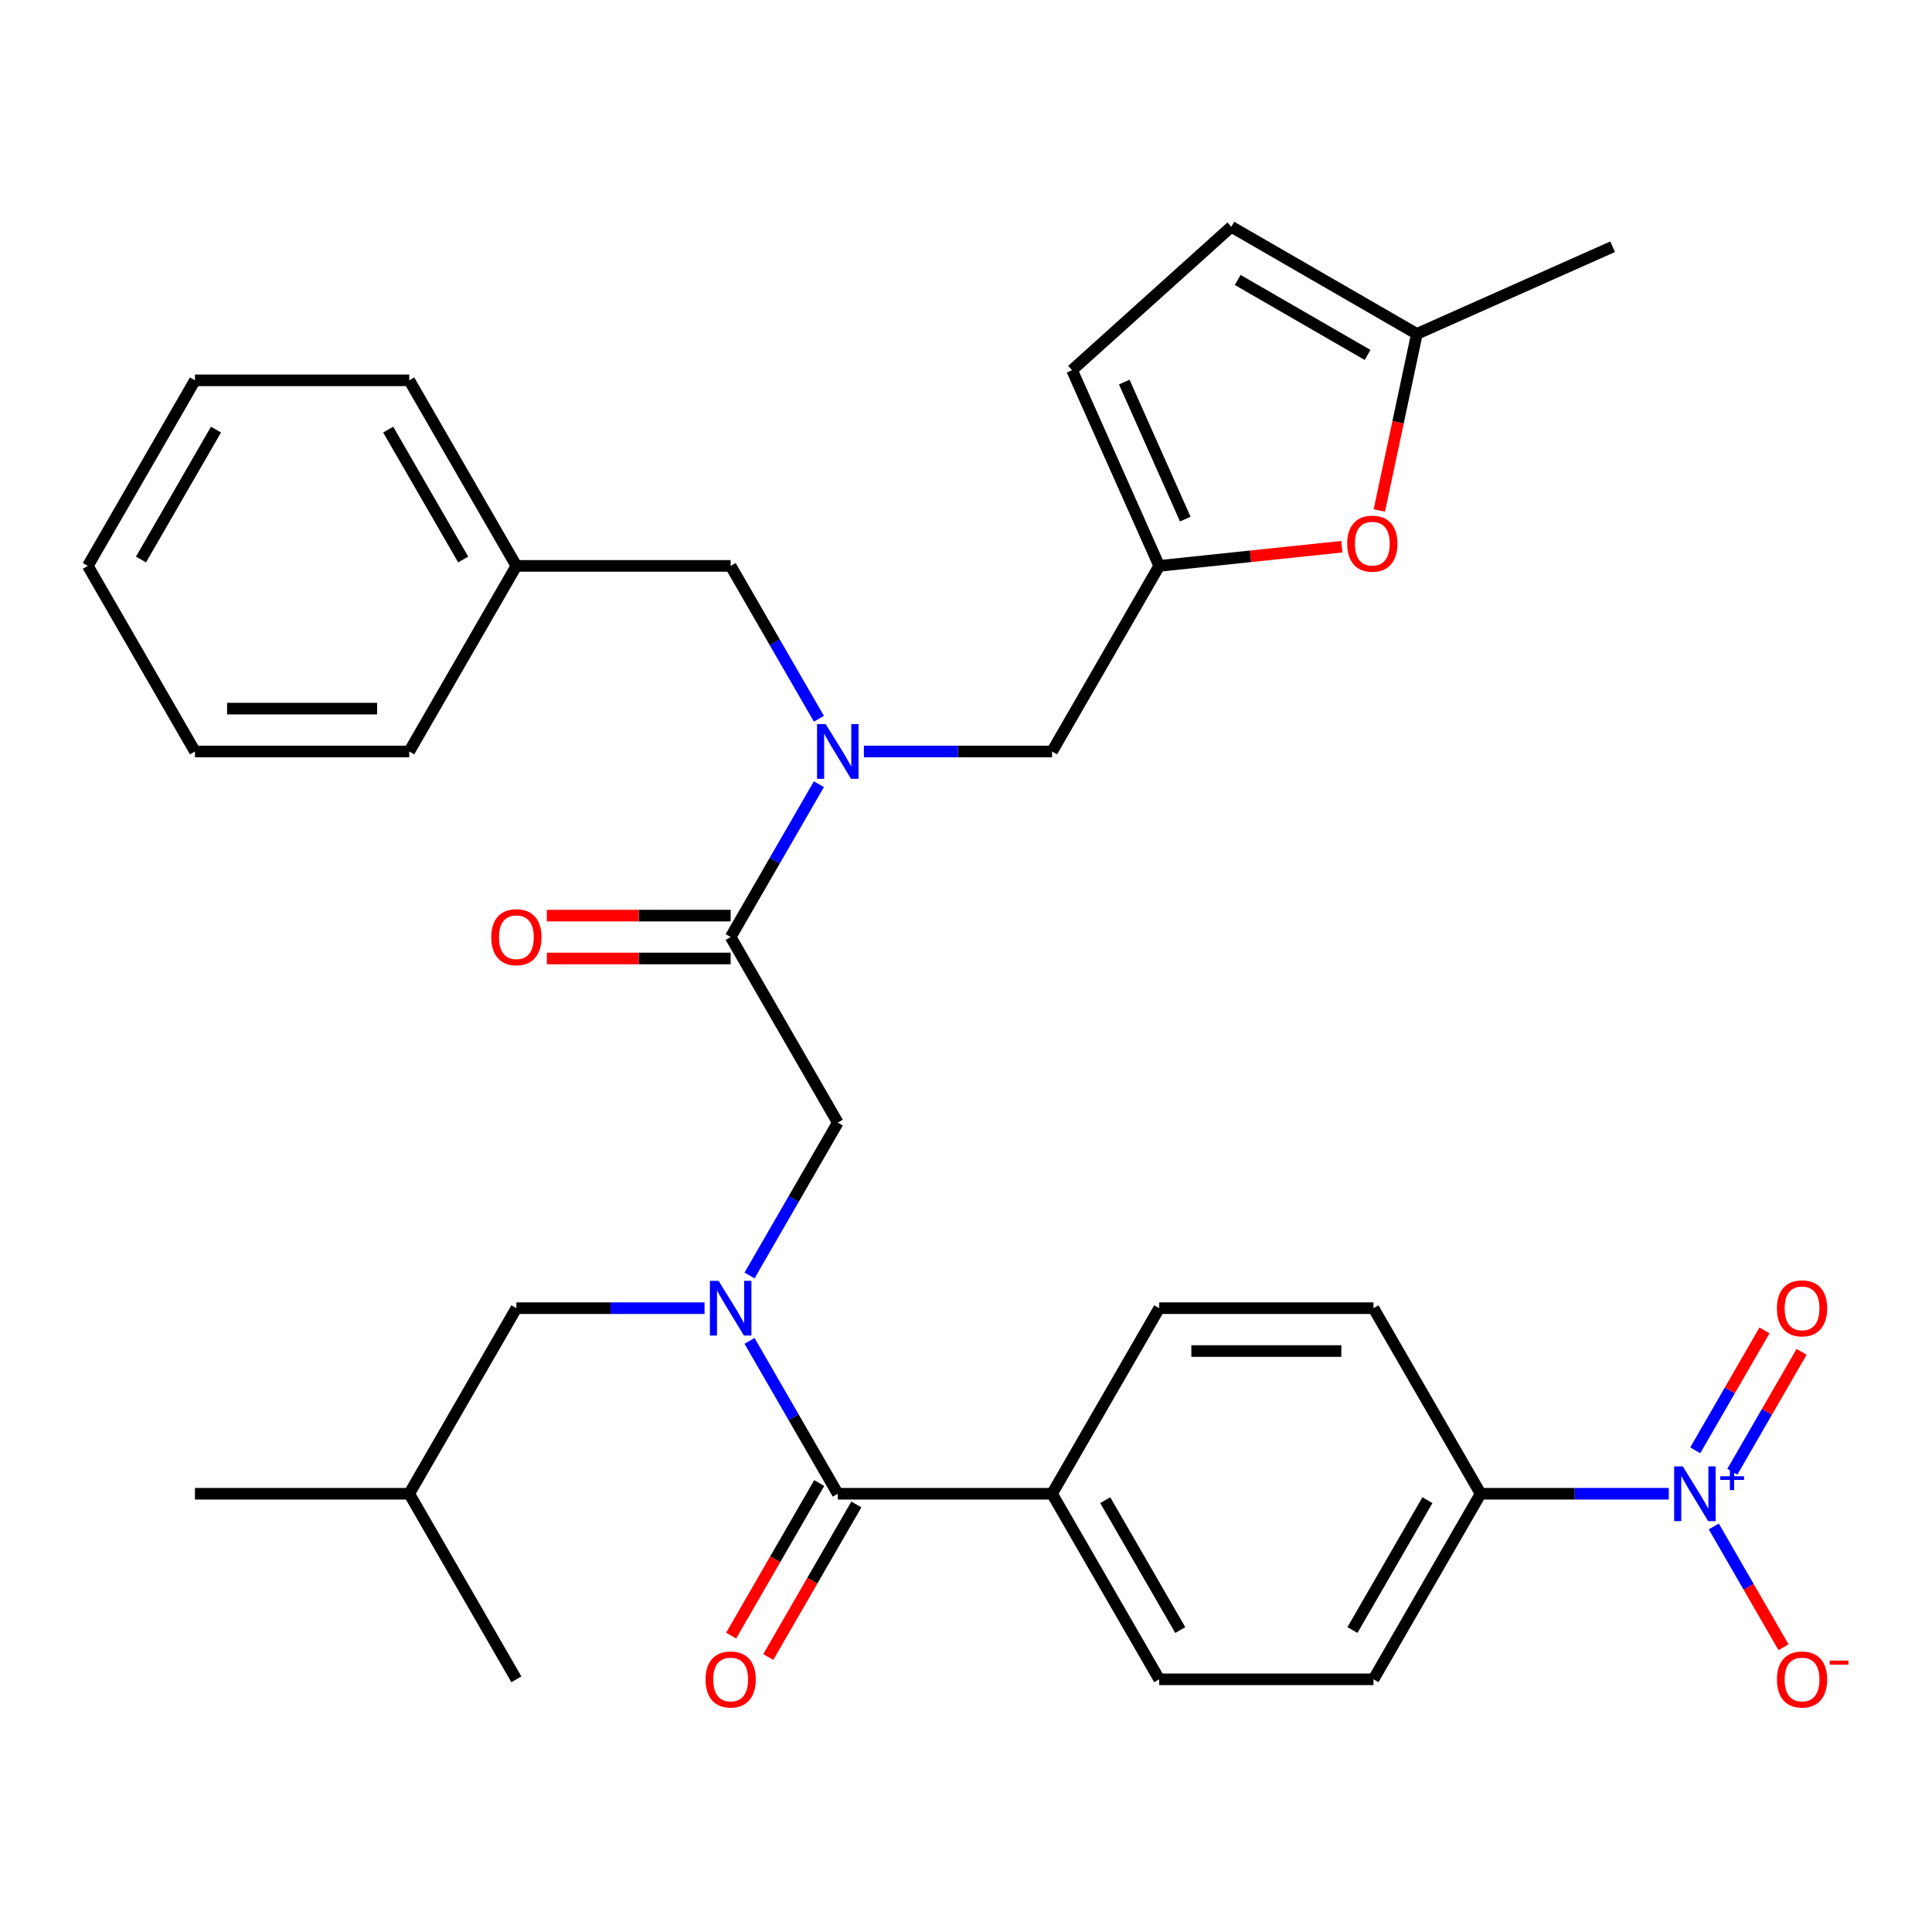 <?xml version='1.0' encoding='iso-8859-1'?>
<svg version='1.1' baseProfile='full'
              xmlns='http://www.w3.org/2000/svg'
                      xmlns:rdkit='http://www.rdkit.org/xml'
                      xmlns:xlink='http://www.w3.org/1999/xlink'
                  xml:space='preserve'
width='1000px' height='1000px' viewBox='0 0 1000 1000'>
<!-- END OF HEADER -->
<rect style='opacity:1.0;fill:#FFFFFF;stroke:none' width='1000' height='1000' x='0' y='0'> </rect>
<path class='bond-0' d='M 863.764,773.163 L 815.066,773.163' style='fill:none;fill-rule:evenodd;stroke:#0000FF;stroke-width:6px;stroke-linecap:butt;stroke-linejoin:miter;stroke-opacity:1' />
<path class='bond-0' d='M 815.066,773.163 L 766.367,773.163' style='fill:none;fill-rule:evenodd;stroke:#000000;stroke-width:6px;stroke-linecap:butt;stroke-linejoin:miter;stroke-opacity:1' />
<path class='bond-1' d='M 887.053,790.096 L 905.099,821.352' style='fill:none;fill-rule:evenodd;stroke:#0000FF;stroke-width:6px;stroke-linecap:butt;stroke-linejoin:miter;stroke-opacity:1' />
<path class='bond-1' d='M 905.099,821.352 L 923.145,852.609' style='fill:none;fill-rule:evenodd;stroke:#FF0000;stroke-width:6px;stroke-linecap:butt;stroke-linejoin:miter;stroke-opacity:1' />
<path class='bond-2' d='M 896.658,761.776 L 914.577,730.739' style='fill:none;fill-rule:evenodd;stroke:#0000FF;stroke-width:6px;stroke-linecap:butt;stroke-linejoin:miter;stroke-opacity:1' />
<path class='bond-2' d='M 914.577,730.739 L 932.496,699.702' style='fill:none;fill-rule:evenodd;stroke:#FF0000;stroke-width:6px;stroke-linecap:butt;stroke-linejoin:miter;stroke-opacity:1' />
<path class='bond-2' d='M 877.448,750.685 L 895.367,719.648' style='fill:none;fill-rule:evenodd;stroke:#0000FF;stroke-width:6px;stroke-linecap:butt;stroke-linejoin:miter;stroke-opacity:1' />
<path class='bond-2' d='M 895.367,719.648 L 913.286,688.611' style='fill:none;fill-rule:evenodd;stroke:#FF0000;stroke-width:6px;stroke-linecap:butt;stroke-linejoin:miter;stroke-opacity:1' />
<path class='bond-3' d='M 378.183,485.011 L 401.023,445.452' style='fill:none;fill-rule:evenodd;stroke:#000000;stroke-width:6px;stroke-linecap:butt;stroke-linejoin:miter;stroke-opacity:1' />
<path class='bond-3' d='M 401.023,445.452 L 423.862,405.893' style='fill:none;fill-rule:evenodd;stroke:#0000FF;stroke-width:6px;stroke-linecap:butt;stroke-linejoin:miter;stroke-opacity:1' />
<path class='bond-4' d='M 378.183,485.011 L 433.638,581.062' style='fill:none;fill-rule:evenodd;stroke:#000000;stroke-width:6px;stroke-linecap:butt;stroke-linejoin:miter;stroke-opacity:1' />
<path class='bond-5' d='M 378.183,473.92 L 330.615,473.92' style='fill:none;fill-rule:evenodd;stroke:#000000;stroke-width:6px;stroke-linecap:butt;stroke-linejoin:miter;stroke-opacity:1' />
<path class='bond-5' d='M 330.615,473.92 L 283.047,473.92' style='fill:none;fill-rule:evenodd;stroke:#FF0000;stroke-width:6px;stroke-linecap:butt;stroke-linejoin:miter;stroke-opacity:1' />
<path class='bond-5' d='M 378.183,496.102 L 330.615,496.102' style='fill:none;fill-rule:evenodd;stroke:#000000;stroke-width:6px;stroke-linecap:butt;stroke-linejoin:miter;stroke-opacity:1' />
<path class='bond-5' d='M 330.615,496.102 L 283.047,496.102' style='fill:none;fill-rule:evenodd;stroke:#FF0000;stroke-width:6px;stroke-linecap:butt;stroke-linejoin:miter;stroke-opacity:1' />
<path class='bond-6' d='M 433.638,581.062 L 410.799,620.621' style='fill:none;fill-rule:evenodd;stroke:#000000;stroke-width:6px;stroke-linecap:butt;stroke-linejoin:miter;stroke-opacity:1' />
<path class='bond-6' d='M 410.799,620.621 L 387.96,660.18' style='fill:none;fill-rule:evenodd;stroke:#0000FF;stroke-width:6px;stroke-linecap:butt;stroke-linejoin:miter;stroke-opacity:1' />
<path class='bond-7' d='M 387.96,694.045 L 410.799,733.604' style='fill:none;fill-rule:evenodd;stroke:#0000FF;stroke-width:6px;stroke-linecap:butt;stroke-linejoin:miter;stroke-opacity:1' />
<path class='bond-7' d='M 410.799,733.604 L 433.638,773.163' style='fill:none;fill-rule:evenodd;stroke:#000000;stroke-width:6px;stroke-linecap:butt;stroke-linejoin:miter;stroke-opacity:1' />
<path class='bond-8' d='M 364.671,677.112 L 315.972,677.112' style='fill:none;fill-rule:evenodd;stroke:#0000FF;stroke-width:6px;stroke-linecap:butt;stroke-linejoin:miter;stroke-opacity:1' />
<path class='bond-8' d='M 315.972,677.112 L 267.274,677.112' style='fill:none;fill-rule:evenodd;stroke:#000000;stroke-width:6px;stroke-linecap:butt;stroke-linejoin:miter;stroke-opacity:1' />
<path class='bond-9' d='M 424.033,767.617 L 401.24,807.096' style='fill:none;fill-rule:evenodd;stroke:#000000;stroke-width:6px;stroke-linecap:butt;stroke-linejoin:miter;stroke-opacity:1' />
<path class='bond-9' d='M 401.24,807.096 L 378.447,846.575' style='fill:none;fill-rule:evenodd;stroke:#FF0000;stroke-width:6px;stroke-linecap:butt;stroke-linejoin:miter;stroke-opacity:1' />
<path class='bond-9' d='M 443.243,778.708 L 420.45,818.187' style='fill:none;fill-rule:evenodd;stroke:#000000;stroke-width:6px;stroke-linecap:butt;stroke-linejoin:miter;stroke-opacity:1' />
<path class='bond-9' d='M 420.45,818.187 L 397.657,857.666' style='fill:none;fill-rule:evenodd;stroke:#FF0000;stroke-width:6px;stroke-linecap:butt;stroke-linejoin:miter;stroke-opacity:1' />
<path class='bond-10' d='M 433.638,773.163 L 544.548,773.163' style='fill:none;fill-rule:evenodd;stroke:#000000;stroke-width:6px;stroke-linecap:butt;stroke-linejoin:miter;stroke-opacity:1' />
<path class='bond-11' d='M 766.367,773.163 L 710.912,869.213' style='fill:none;fill-rule:evenodd;stroke:#000000;stroke-width:6px;stroke-linecap:butt;stroke-linejoin:miter;stroke-opacity:1' />
<path class='bond-11' d='M 738.839,776.479 L 700.02,843.715' style='fill:none;fill-rule:evenodd;stroke:#000000;stroke-width:6px;stroke-linecap:butt;stroke-linejoin:miter;stroke-opacity:1' />
<path class='bond-12' d='M 766.367,773.163 L 710.912,677.112' style='fill:none;fill-rule:evenodd;stroke:#000000;stroke-width:6px;stroke-linecap:butt;stroke-linejoin:miter;stroke-opacity:1' />
<path class='bond-13' d='M 267.274,677.112 L 211.819,773.163' style='fill:none;fill-rule:evenodd;stroke:#000000;stroke-width:6px;stroke-linecap:butt;stroke-linejoin:miter;stroke-opacity:1' />
<path class='bond-14' d='M 544.548,388.961 L 600.003,292.91' style='fill:none;fill-rule:evenodd;stroke:#000000;stroke-width:6px;stroke-linecap:butt;stroke-linejoin:miter;stroke-opacity:1' />
<path class='bond-15' d='M 544.548,388.961 L 495.849,388.961' style='fill:none;fill-rule:evenodd;stroke:#000000;stroke-width:6px;stroke-linecap:butt;stroke-linejoin:miter;stroke-opacity:1' />
<path class='bond-15' d='M 495.849,388.961 L 447.151,388.961' style='fill:none;fill-rule:evenodd;stroke:#0000FF;stroke-width:6px;stroke-linecap:butt;stroke-linejoin:miter;stroke-opacity:1' />
<path class='bond-16' d='M 423.862,372.028 L 401.023,332.469' style='fill:none;fill-rule:evenodd;stroke:#0000FF;stroke-width:6px;stroke-linecap:butt;stroke-linejoin:miter;stroke-opacity:1' />
<path class='bond-16' d='M 401.023,332.469 L 378.183,292.91' style='fill:none;fill-rule:evenodd;stroke:#000000;stroke-width:6px;stroke-linecap:butt;stroke-linejoin:miter;stroke-opacity:1' />
<path class='bond-17' d='M 211.819,773.163 L 100.909,773.163' style='fill:none;fill-rule:evenodd;stroke:#000000;stroke-width:6px;stroke-linecap:butt;stroke-linejoin:miter;stroke-opacity:1' />
<path class='bond-18' d='M 211.819,773.163 L 267.274,869.213' style='fill:none;fill-rule:evenodd;stroke:#000000;stroke-width:6px;stroke-linecap:butt;stroke-linejoin:miter;stroke-opacity:1' />
<path class='bond-19' d='M 713.938,264.224 L 723.651,218.527' style='fill:none;fill-rule:evenodd;stroke:#FF0000;stroke-width:6px;stroke-linecap:butt;stroke-linejoin:miter;stroke-opacity:1' />
<path class='bond-19' d='M 723.651,218.527 L 733.364,172.831' style='fill:none;fill-rule:evenodd;stroke:#000000;stroke-width:6px;stroke-linecap:butt;stroke-linejoin:miter;stroke-opacity:1' />
<path class='bond-20' d='M 694.532,282.975 L 647.267,287.942' style='fill:none;fill-rule:evenodd;stroke:#FF0000;stroke-width:6px;stroke-linecap:butt;stroke-linejoin:miter;stroke-opacity:1' />
<path class='bond-20' d='M 647.267,287.942 L 600.003,292.91' style='fill:none;fill-rule:evenodd;stroke:#000000;stroke-width:6px;stroke-linecap:butt;stroke-linejoin:miter;stroke-opacity:1' />
<path class='bond-21' d='M 733.364,172.831 L 637.314,117.376' style='fill:none;fill-rule:evenodd;stroke:#000000;stroke-width:6px;stroke-linecap:butt;stroke-linejoin:miter;stroke-opacity:1' />
<path class='bond-21' d='M 707.866,183.723 L 640.63,144.904' style='fill:none;fill-rule:evenodd;stroke:#000000;stroke-width:6px;stroke-linecap:butt;stroke-linejoin:miter;stroke-opacity:1' />
<path class='bond-22' d='M 733.364,172.831 L 834.685,127.72' style='fill:none;fill-rule:evenodd;stroke:#000000;stroke-width:6px;stroke-linecap:butt;stroke-linejoin:miter;stroke-opacity:1' />
<path class='bond-23' d='M 637.314,117.376 L 554.892,191.589' style='fill:none;fill-rule:evenodd;stroke:#000000;stroke-width:6px;stroke-linecap:butt;stroke-linejoin:miter;stroke-opacity:1' />
<path class='bond-24' d='M 554.892,191.589 L 600.003,292.91' style='fill:none;fill-rule:evenodd;stroke:#000000;stroke-width:6px;stroke-linecap:butt;stroke-linejoin:miter;stroke-opacity:1' />
<path class='bond-24' d='M 581.923,197.765 L 613.5,268.69' style='fill:none;fill-rule:evenodd;stroke:#000000;stroke-width:6px;stroke-linecap:butt;stroke-linejoin:miter;stroke-opacity:1' />
<path class='bond-25' d='M 267.274,292.91 L 378.183,292.91' style='fill:none;fill-rule:evenodd;stroke:#000000;stroke-width:6px;stroke-linecap:butt;stroke-linejoin:miter;stroke-opacity:1' />
<path class='bond-26' d='M 267.274,292.91 L 211.819,196.859' style='fill:none;fill-rule:evenodd;stroke:#000000;stroke-width:6px;stroke-linecap:butt;stroke-linejoin:miter;stroke-opacity:1' />
<path class='bond-26' d='M 239.745,289.593 L 200.927,222.358' style='fill:none;fill-rule:evenodd;stroke:#000000;stroke-width:6px;stroke-linecap:butt;stroke-linejoin:miter;stroke-opacity:1' />
<path class='bond-27' d='M 267.274,292.91 L 211.819,388.961' style='fill:none;fill-rule:evenodd;stroke:#000000;stroke-width:6px;stroke-linecap:butt;stroke-linejoin:miter;stroke-opacity:1' />
<path class='bond-28' d='M 211.819,196.859 L 100.909,196.859' style='fill:none;fill-rule:evenodd;stroke:#000000;stroke-width:6px;stroke-linecap:butt;stroke-linejoin:miter;stroke-opacity:1' />
<path class='bond-29' d='M 211.819,388.961 L 100.909,388.961' style='fill:none;fill-rule:evenodd;stroke:#000000;stroke-width:6px;stroke-linecap:butt;stroke-linejoin:miter;stroke-opacity:1' />
<path class='bond-29' d='M 195.183,366.779 L 117.546,366.779' style='fill:none;fill-rule:evenodd;stroke:#000000;stroke-width:6px;stroke-linecap:butt;stroke-linejoin:miter;stroke-opacity:1' />
<path class='bond-30' d='M 100.909,196.859 L 45.455,292.91' style='fill:none;fill-rule:evenodd;stroke:#000000;stroke-width:6px;stroke-linecap:butt;stroke-linejoin:miter;stroke-opacity:1' />
<path class='bond-30' d='M 111.801,222.358 L 72.983,289.593' style='fill:none;fill-rule:evenodd;stroke:#000000;stroke-width:6px;stroke-linecap:butt;stroke-linejoin:miter;stroke-opacity:1' />
<path class='bond-31' d='M 100.909,388.961 L 45.455,292.91' style='fill:none;fill-rule:evenodd;stroke:#000000;stroke-width:6px;stroke-linecap:butt;stroke-linejoin:miter;stroke-opacity:1' />
<path class='bond-32' d='M 544.548,773.163 L 600.003,677.112' style='fill:none;fill-rule:evenodd;stroke:#000000;stroke-width:6px;stroke-linecap:butt;stroke-linejoin:miter;stroke-opacity:1' />
<path class='bond-33' d='M 544.548,773.163 L 600.003,869.213' style='fill:none;fill-rule:evenodd;stroke:#000000;stroke-width:6px;stroke-linecap:butt;stroke-linejoin:miter;stroke-opacity:1' />
<path class='bond-33' d='M 572.076,776.479 L 610.895,843.715' style='fill:none;fill-rule:evenodd;stroke:#000000;stroke-width:6px;stroke-linecap:butt;stroke-linejoin:miter;stroke-opacity:1' />
<path class='bond-34' d='M 710.912,869.213 L 600.003,869.213' style='fill:none;fill-rule:evenodd;stroke:#000000;stroke-width:6px;stroke-linecap:butt;stroke-linejoin:miter;stroke-opacity:1' />
<path class='bond-35' d='M 710.912,677.112 L 600.003,677.112' style='fill:none;fill-rule:evenodd;stroke:#000000;stroke-width:6px;stroke-linecap:butt;stroke-linejoin:miter;stroke-opacity:1' />
<path class='bond-35' d='M 694.276,699.294 L 616.639,699.294' style='fill:none;fill-rule:evenodd;stroke:#000000;stroke-width:6px;stroke-linecap:butt;stroke-linejoin:miter;stroke-opacity:1' />
<path  class='atom-0' d='M 871.017 759.003
L 880.297 774.003
Q 881.217 775.483, 882.697 778.163
Q 884.177 780.843, 884.257 781.003
L 884.257 759.003
L 888.017 759.003
L 888.017 787.323
L 884.137 787.323
L 874.177 770.923
Q 873.017 769.003, 871.777 766.803
Q 870.577 764.603, 870.217 763.923
L 870.217 787.323
L 866.537 787.323
L 866.537 759.003
L 871.017 759.003
' fill='#0000FF'/>
<path  class='atom-0' d='M 890.393 764.108
L 895.382 764.108
L 895.382 758.854
L 897.6 758.854
L 897.6 764.108
L 902.722 764.108
L 902.722 766.008
L 897.6 766.008
L 897.6 771.288
L 895.382 771.288
L 895.382 766.008
L 890.393 766.008
L 890.393 764.108
' fill='#0000FF'/>
<path  class='atom-3' d='M 254.274 485.091
Q 254.274 478.291, 257.634 474.491
Q 260.994 470.691, 267.274 470.691
Q 273.554 470.691, 276.914 474.491
Q 280.274 478.291, 280.274 485.091
Q 280.274 491.971, 276.874 495.891
Q 273.474 499.771, 267.274 499.771
Q 261.034 499.771, 257.634 495.891
Q 254.274 492.011, 254.274 485.091
M 267.274 496.571
Q 271.594 496.571, 273.914 493.691
Q 276.274 490.771, 276.274 485.091
Q 276.274 479.531, 273.914 476.731
Q 271.594 473.891, 267.274 473.891
Q 262.954 473.891, 260.594 476.691
Q 258.274 479.491, 258.274 485.091
Q 258.274 490.811, 260.594 493.691
Q 262.954 496.571, 267.274 496.571
' fill='#FF0000'/>
<path  class='atom-4' d='M 371.923 662.952
L 381.203 677.952
Q 382.123 679.432, 383.603 682.112
Q 385.083 684.792, 385.163 684.952
L 385.163 662.952
L 388.923 662.952
L 388.923 691.272
L 385.043 691.272
L 375.083 674.872
Q 373.923 672.952, 372.683 670.752
Q 371.483 668.552, 371.123 667.872
L 371.123 691.272
L 367.443 691.272
L 367.443 662.952
L 371.923 662.952
' fill='#0000FF'/>
<path  class='atom-6' d='M 365.183 869.293
Q 365.183 862.493, 368.543 858.693
Q 371.903 854.893, 378.183 854.893
Q 384.463 854.893, 387.823 858.693
Q 391.183 862.493, 391.183 869.293
Q 391.183 876.173, 387.783 880.093
Q 384.383 883.973, 378.183 883.973
Q 371.943 883.973, 368.543 880.093
Q 365.183 876.213, 365.183 869.293
M 378.183 880.773
Q 382.503 880.773, 384.823 877.893
Q 387.183 874.973, 387.183 869.293
Q 387.183 863.733, 384.823 860.933
Q 382.503 858.093, 378.183 858.093
Q 373.863 858.093, 371.503 860.893
Q 369.183 863.693, 369.183 869.293
Q 369.183 875.013, 371.503 877.893
Q 373.863 880.773, 378.183 880.773
' fill='#FF0000'/>
<path  class='atom-8' d='M 919.732 869.293
Q 919.732 862.493, 923.092 858.693
Q 926.452 854.893, 932.732 854.893
Q 939.012 854.893, 942.372 858.693
Q 945.732 862.493, 945.732 869.293
Q 945.732 876.173, 942.332 880.093
Q 938.932 883.973, 932.732 883.973
Q 926.492 883.973, 923.092 880.093
Q 919.732 876.213, 919.732 869.293
M 932.732 880.773
Q 937.052 880.773, 939.372 877.893
Q 941.732 874.973, 941.732 869.293
Q 941.732 863.733, 939.372 860.933
Q 937.052 858.093, 932.732 858.093
Q 928.412 858.093, 926.052 860.893
Q 923.732 863.693, 923.732 869.293
Q 923.732 875.013, 926.052 877.893
Q 928.412 880.773, 932.732 880.773
' fill='#FF0000'/>
<path  class='atom-8' d='M 947.052 859.516
L 956.74 859.516
L 956.74 861.628
L 947.052 861.628
L 947.052 859.516
' fill='#FF0000'/>
<path  class='atom-11' d='M 427.378 374.801
L 436.658 389.801
Q 437.578 391.281, 439.058 393.961
Q 440.538 396.641, 440.618 396.801
L 440.618 374.801
L 444.378 374.801
L 444.378 403.121
L 440.498 403.121
L 430.538 386.721
Q 429.378 384.801, 428.138 382.601
Q 426.938 380.401, 426.578 379.721
L 426.578 403.121
L 422.898 403.121
L 422.898 374.801
L 427.378 374.801
' fill='#0000FF'/>
<path  class='atom-14' d='M 697.305 281.397
Q 697.305 274.597, 700.665 270.797
Q 704.025 266.997, 710.305 266.997
Q 716.585 266.997, 719.945 270.797
Q 723.305 274.597, 723.305 281.397
Q 723.305 288.277, 719.905 292.197
Q 716.505 296.077, 710.305 296.077
Q 704.065 296.077, 700.665 292.197
Q 697.305 288.317, 697.305 281.397
M 710.305 292.877
Q 714.625 292.877, 716.945 289.997
Q 719.305 287.077, 719.305 281.397
Q 719.305 275.837, 716.945 273.037
Q 714.625 270.197, 710.305 270.197
Q 705.985 270.197, 703.625 272.997
Q 701.305 275.797, 701.305 281.397
Q 701.305 287.117, 703.625 289.997
Q 705.985 292.877, 710.305 292.877
' fill='#FF0000'/>
<path  class='atom-28' d='M 919.732 677.192
Q 919.732 670.392, 923.092 666.592
Q 926.452 662.792, 932.732 662.792
Q 939.012 662.792, 942.372 666.592
Q 945.732 670.392, 945.732 677.192
Q 945.732 684.072, 942.332 687.992
Q 938.932 691.872, 932.732 691.872
Q 926.492 691.872, 923.092 687.992
Q 919.732 684.112, 919.732 677.192
M 932.732 688.672
Q 937.052 688.672, 939.372 685.792
Q 941.732 682.872, 941.732 677.192
Q 941.732 671.632, 939.372 668.832
Q 937.052 665.992, 932.732 665.992
Q 928.412 665.992, 926.052 668.792
Q 923.732 671.592, 923.732 677.192
Q 923.732 682.912, 926.052 685.792
Q 928.412 688.672, 932.732 688.672
' fill='#FF0000'/>
</svg>
